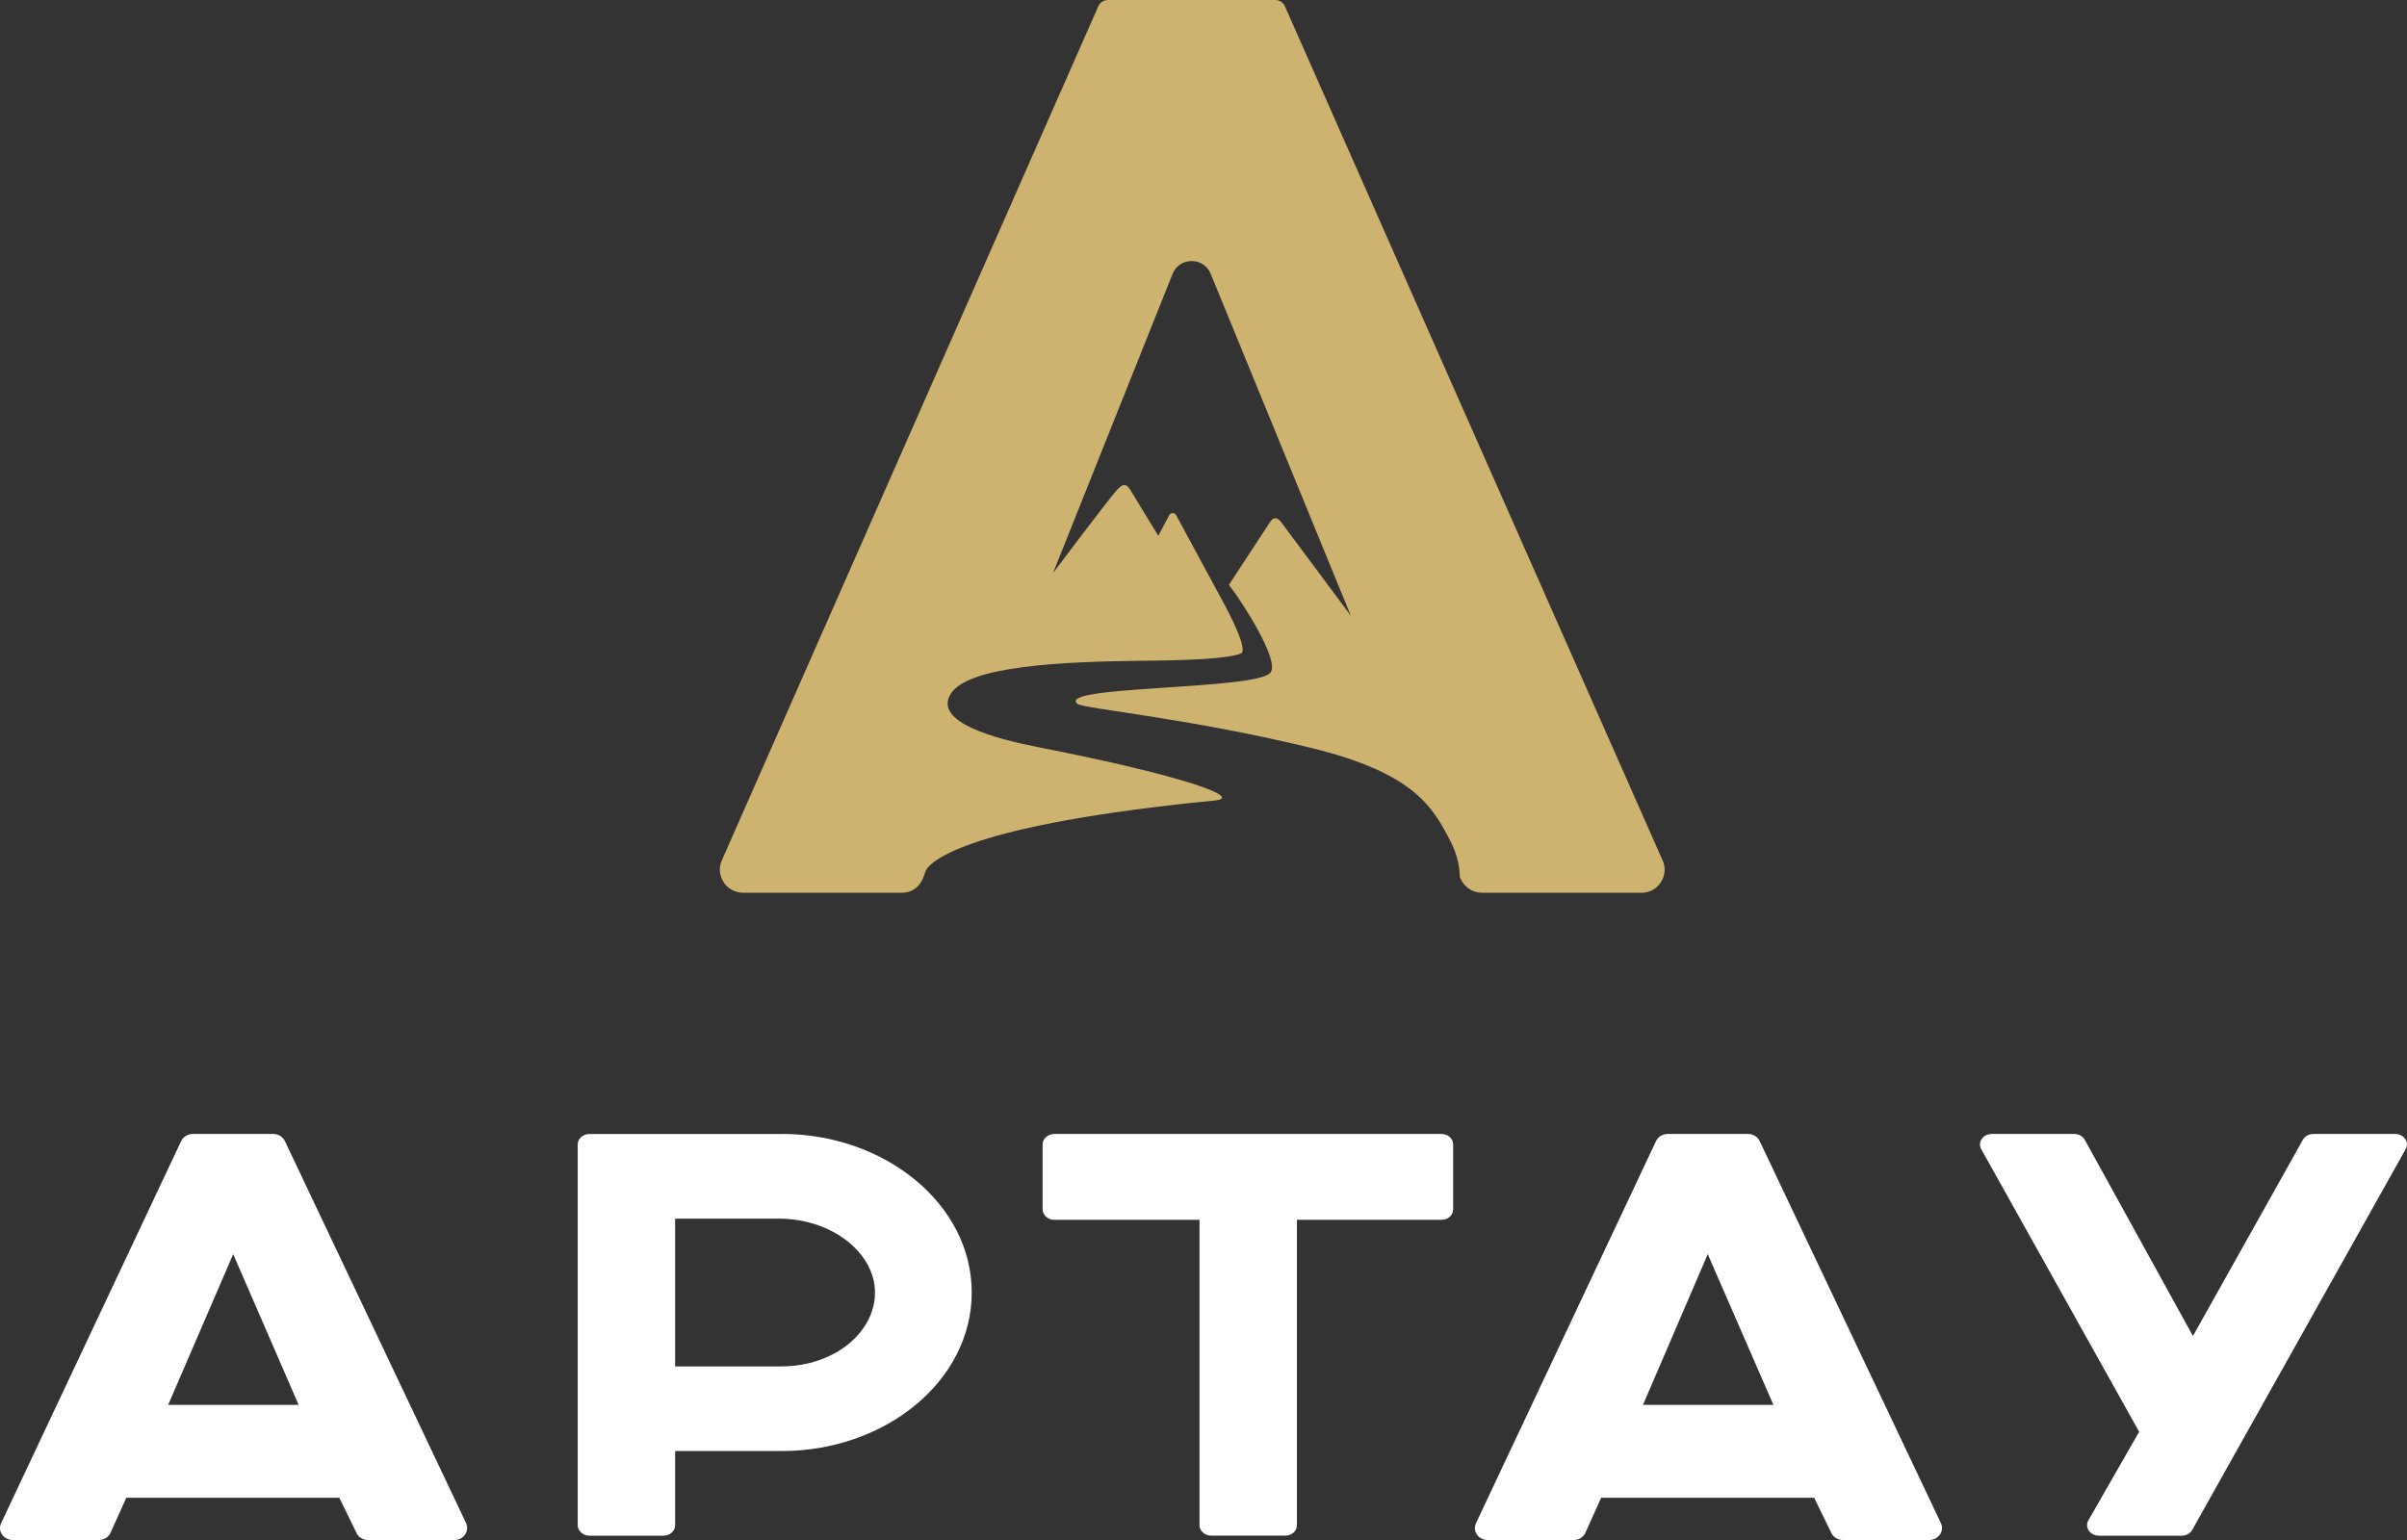 <?xml version="1.0" encoding="UTF-8"?> <svg xmlns="http://www.w3.org/2000/svg" width="100" height="64" viewBox="0 0 100 64" fill="none"><rect x="0" y="0" width="100" height="64" fill="#333333" stroke="none"/><path d="M69.073 35.756L53.382 0.26C53.314 0.1 53.153 0 52.981 0H46.039C45.86 0 45.698 0.098 45.63 0.26L29.989 35.756C29.708 36.384 30.177 37.1 30.867 37.1H37.485C37.87 37.1 38.184 36.876 38.339 36.518L38.467 36.169C38.679 35.774 40.241 34.27 50.473 33.267C51.701 33.15 49.083 32.218 43.233 31.072C41.306 30.696 38.791 30.015 39.489 28.849C40.198 27.666 44.171 27.497 47.438 27.46C49.391 27.443 50.997 27.378 51.551 27.16C51.94 27.006 50.718 24.839 50.718 24.839L48.867 21.415C48.815 21.306 48.662 21.289 48.586 21.389L48.122 22.267L46.979 20.394C46.766 20.01 46.586 20.162 46.39 20.377C45.989 20.833 43.747 23.817 43.747 23.817L48.719 11.373C49.008 10.674 50.006 10.674 50.297 11.373L56.122 25.591L53.188 21.649C53.051 21.506 52.907 21.488 52.779 21.675L51.055 24.306C51.541 24.916 53.191 27.445 52.782 27.955C52.176 28.689 43.797 28.484 44.77 29.255C45.026 29.452 49.367 29.837 54.508 31.091C58.789 32.14 59.539 33.572 60.265 34.97C60.581 35.58 60.641 36.108 60.649 36.44L60.692 36.538C60.845 36.878 61.196 37.102 61.57 37.102H68.197C68.895 37.102 69.356 36.385 69.075 35.758L69.073 35.756Z" fill="#CEB370"></path><path d="M19.362 63.295L11.838 47.426C11.755 47.245 11.563 47.126 11.361 47.126H8.01C7.799 47.126 7.607 47.247 7.524 47.426L0.046 63.303C-0.109 63.63 0.146 64 0.532 64H4.111C4.322 64 4.515 63.879 4.597 63.689L5.247 62.245H14.098L14.812 63.708C14.894 63.889 15.087 64 15.288 64H18.877C19.26 64 19.517 63.63 19.362 63.295ZM6.987 58.383L9.688 52.121L12.407 58.383H6.989H6.987Z" fill="white"></path><path d="M32.487 47.127H24.488C24.222 47.127 24.002 47.325 24.002 47.557V63.39C24.002 63.622 24.222 63.82 24.488 63.82H27.563C27.829 63.82 28.049 63.622 28.049 63.39V60.302H32.489C36.773 60.302 40.371 57.395 40.371 53.713C40.371 50.031 36.747 47.124 32.489 47.124L32.487 47.127ZM32.46 56.786H28.049V50.645H32.36C34.567 50.645 36.352 52.073 36.352 53.715C36.352 55.357 34.678 56.785 32.462 56.785L32.46 56.786Z" fill="white"></path><path d="M59.885 47.126H43.802C43.536 47.126 43.316 47.324 43.316 47.555V50.256C43.316 50.498 43.536 50.694 43.802 50.694H49.834V63.389C49.834 63.62 50.054 63.819 50.32 63.819H53.396C53.671 63.819 53.881 63.62 53.881 63.389V50.694H59.887C60.162 50.694 60.372 50.496 60.372 50.256V47.555C60.372 47.324 60.162 47.126 59.887 47.126H59.885Z" fill="white"></path><path d="M99.519 47.126H96.114C95.922 47.126 95.757 47.22 95.675 47.367L91.107 55.522L86.612 47.367C86.529 47.222 86.365 47.126 86.181 47.126H82.748C82.382 47.126 82.154 47.462 82.309 47.753L88.872 59.502L86.758 63.193C86.603 63.476 86.831 63.82 87.197 63.82H90.648C90.832 63.82 90.996 63.726 91.078 63.579L99.947 47.753C100.111 47.47 99.874 47.126 99.517 47.126H99.519Z" fill="white"></path><path d="M80.634 63.295L73.109 47.426C73.027 47.245 72.834 47.126 72.624 47.126H69.284C69.073 47.126 68.88 47.247 68.798 47.426L61.32 63.303C61.164 63.63 61.42 64 61.805 64H65.385C65.595 64 65.788 63.879 65.87 63.689L66.52 62.245H75.371L76.085 63.708C76.167 63.889 76.36 64 76.562 64H80.15C80.534 64 80.791 63.63 80.636 63.295H80.634ZM68.259 58.383L70.949 52.121L73.677 58.383H68.259Z" fill="white"></path></svg> 